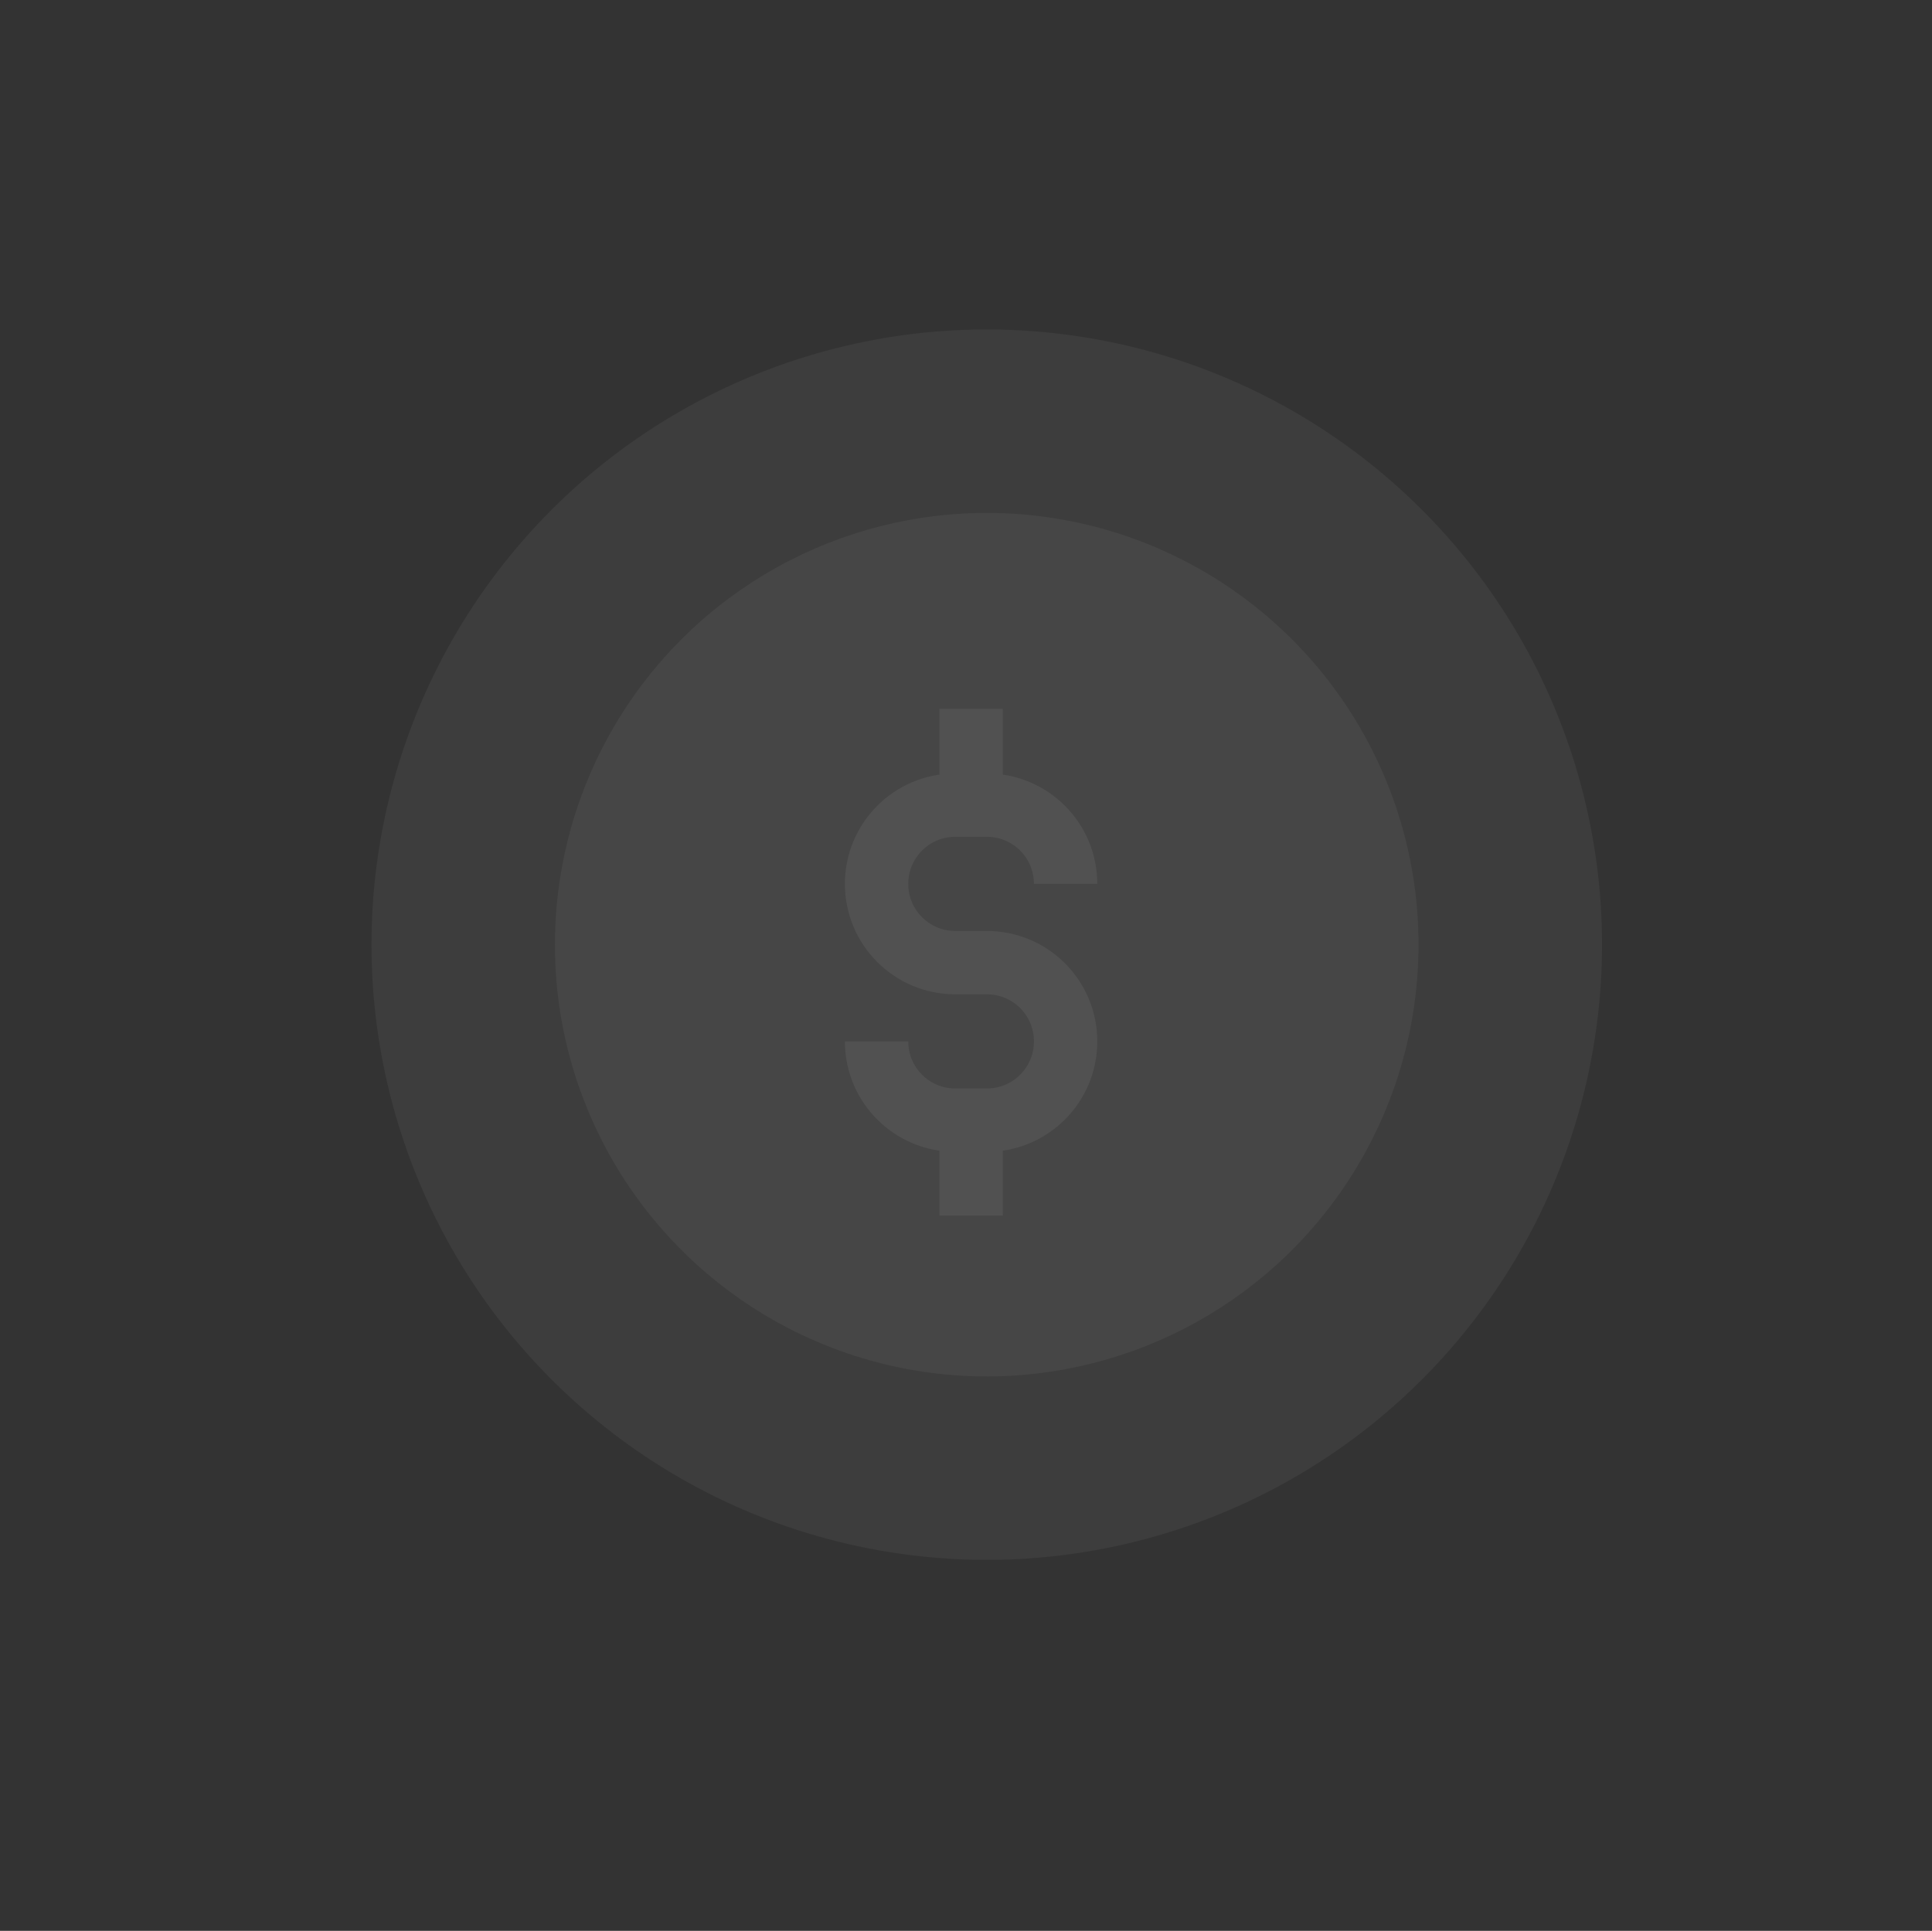 <svg xmlns="http://www.w3.org/2000/svg" viewBox="0 0 208.5 208.4" style="enable-background:new 0 0 208.5 208.4"
     xml:space="preserve">
    <rect x="0" y="0" width="208.5" height="208.4" fill="#333333" stroke="none"/>
    <style>
        .st11 { fill: none; stroke: rgba(255, 255, 255, 0.06); stroke-width: 6.838; }
        .stFill { fill: rgba(255, 255, 255, 0.05); }
    </style>
    <g id="Layer_4">
        <circle transform="rotate(-79.799 106.53 101.935)" cx="106.5" cy="101.9" class="stFill" r="66.4"/>
        <circle transform="rotate(-79.776 106.53 101.939)" cx="106.5" cy="101.9" class="stFill" r="46.6"/>
        <g>
            <path class="st11"
                  d="M104.8 76.5v10.3M104.8 120.9v10.3M106.5 103.9h-3.4c-4.7 0-8.5-3.8-8.5-8.5s3.8-8.5 8.5-8.5h3.4c4.7 0 8.5 3.8 8.5 8.5M103.1 103.9h3.4c4.7 0 8.5 3.8 8.5 8.5s-3.8 8.5-8.5 8.5h-3.4c-4.7 0-8.5-3.8-8.5-8.5"/>
        </g>
    </g>
</svg>
